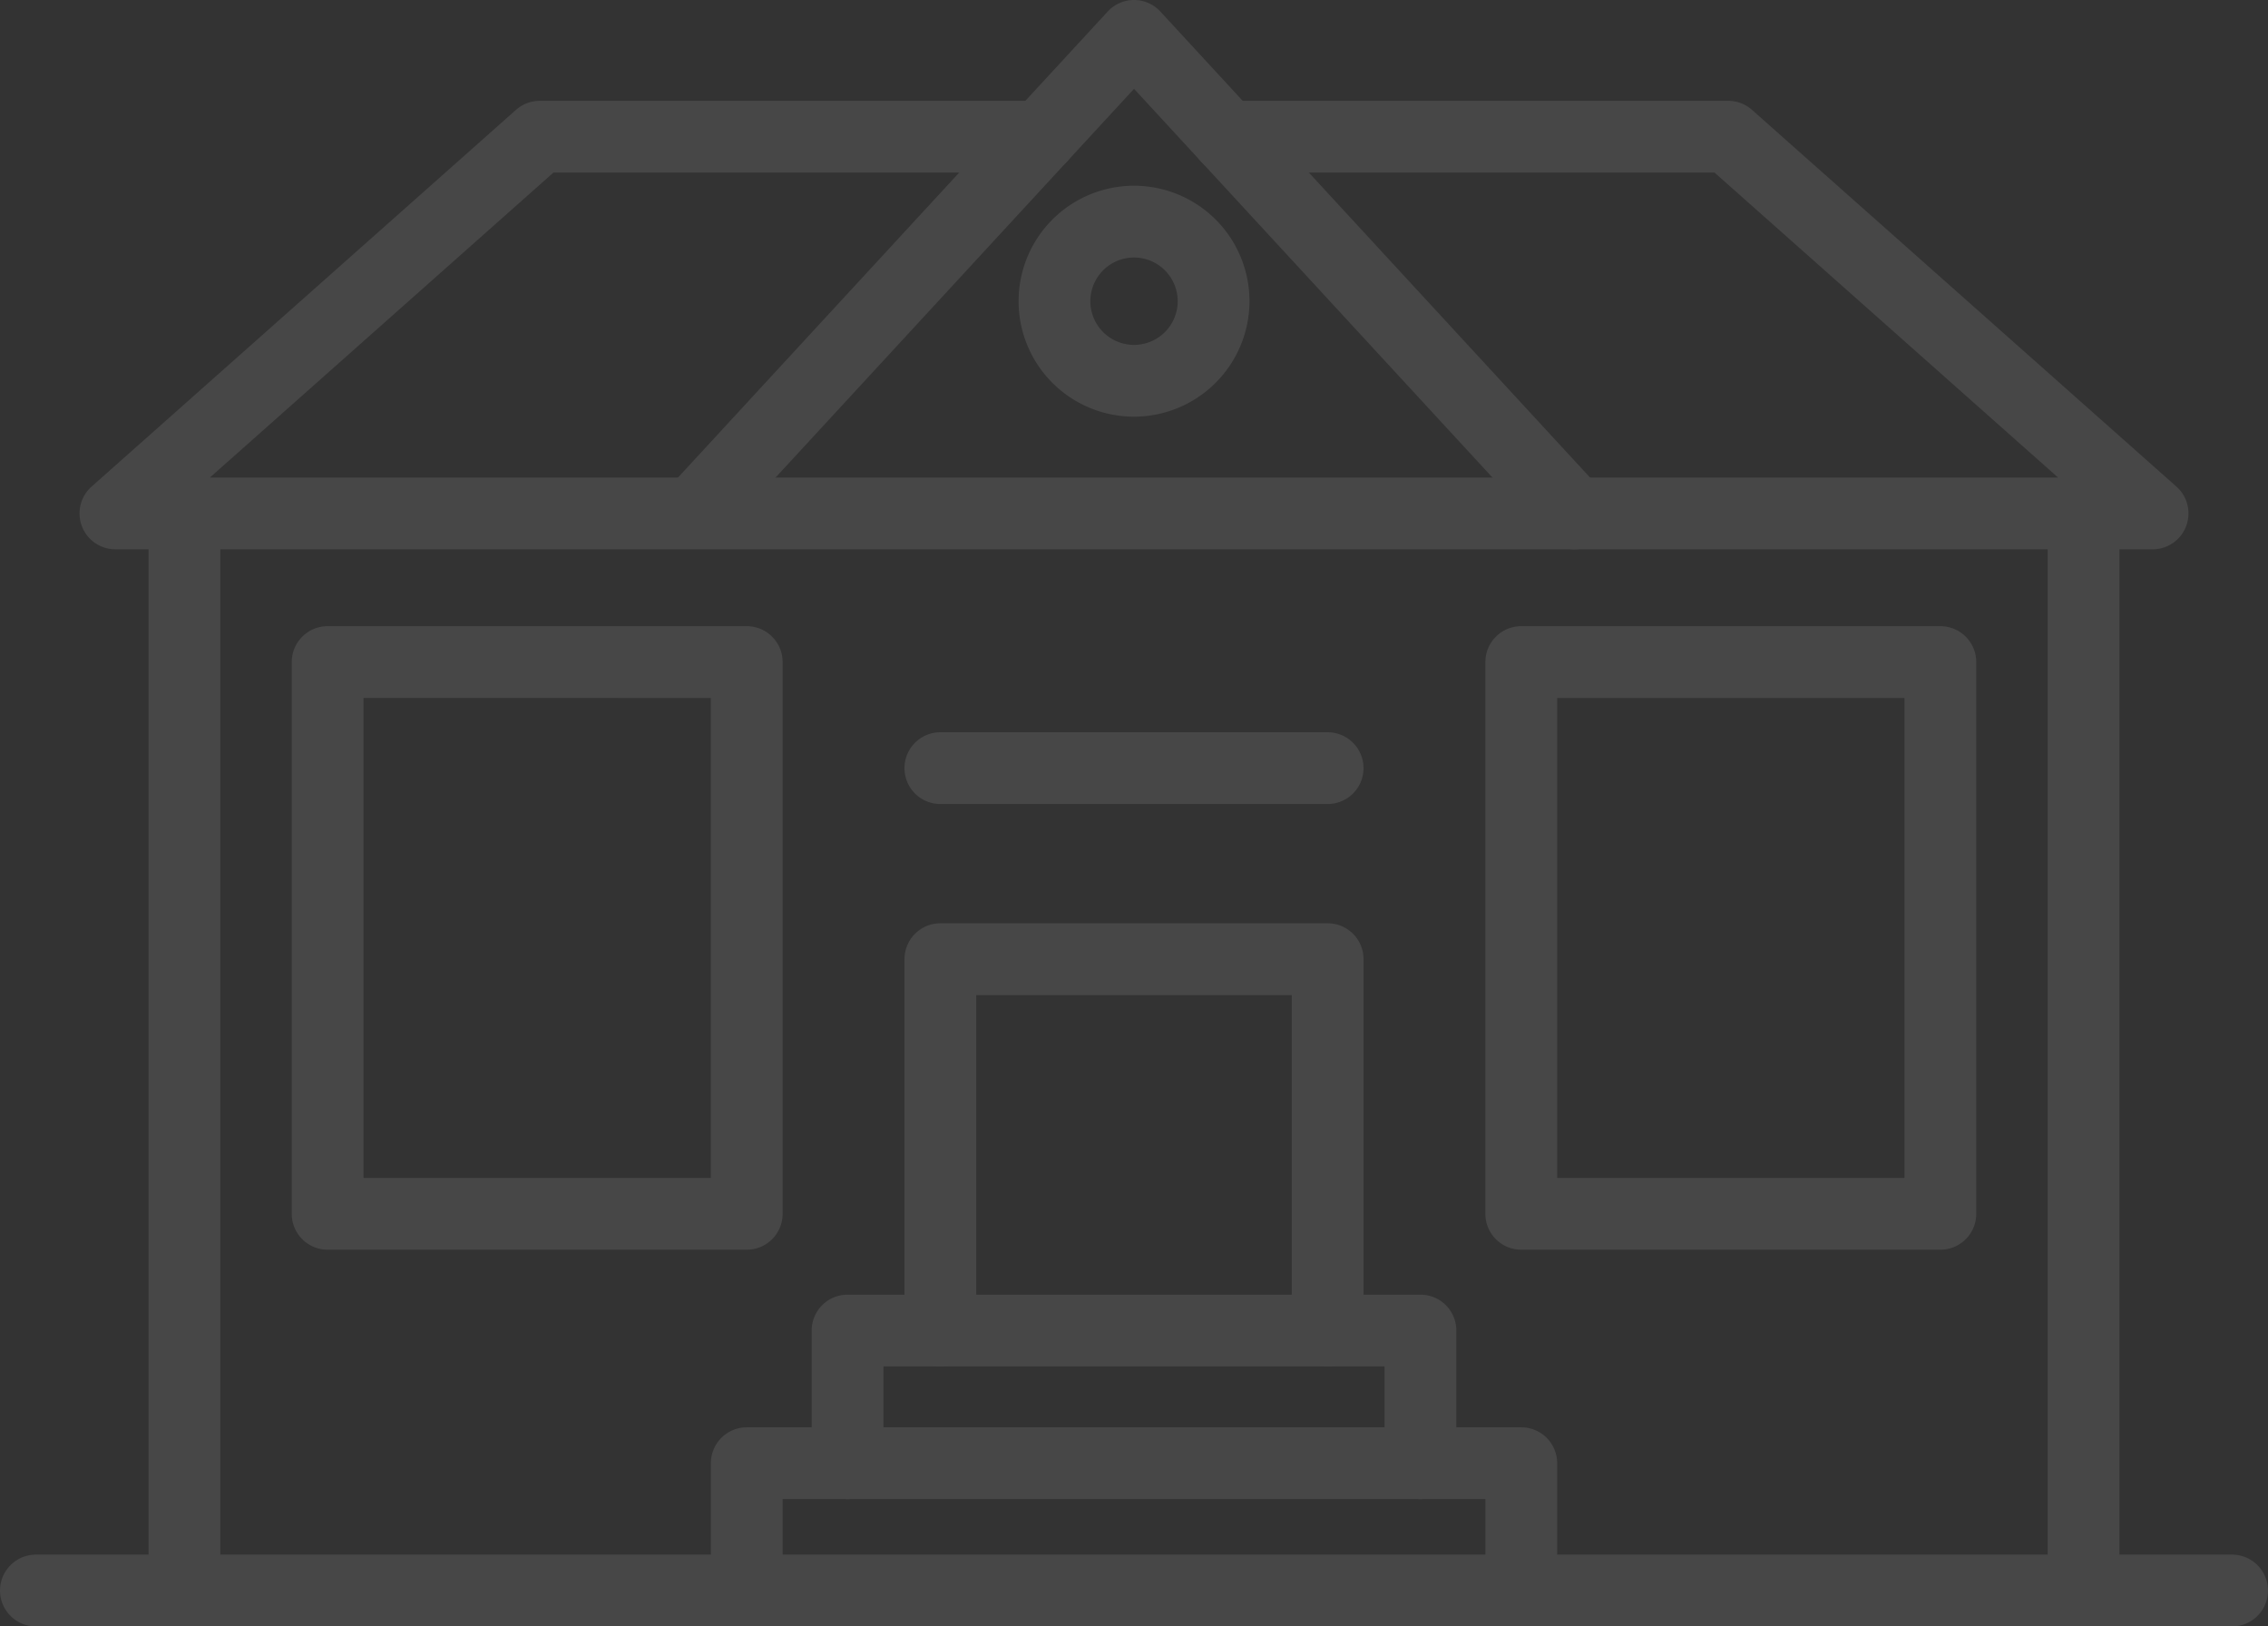<svg xmlns="http://www.w3.org/2000/svg" width="341.36" height="244.75" viewBox="0 0 341.36 244.75"><rect x="0" y="0" width="341.36" height="244.75" fill="#333333" stroke="none"/><defs><style>.a{opacity:0.1;}.b{fill:#fff;}</style></defs><g class="a"><g transform="translate(99.007)"><path class="b" d="M1009.452,972.771a5.357,5.357,0,0,1-3.966-1.74l-62.3-67.555L880.875,971.03a5.4,5.4,0,0,1-7.934-7.323l66.278-71.859a5.4,5.4,0,0,1,3.967-1.741h0a5.4,5.4,0,0,1,3.966,1.741l66.267,71.859a5.4,5.4,0,0,1-3.967,9.063Z" transform="translate(-871.507 -890.108)"/></g><g transform="translate(11.974 15.172)"><path class="b" d="M1077.639,976.056H771.033a5.4,5.4,0,0,1-3.587-9.443l63.873-56.687a5.424,5.424,0,0,1,3.587-1.36h75.446a5.4,5.4,0,1,1,0,10.8h-73.4l-51.7,45.885h278.163l-51.7-45.885H938.331a5.4,5.4,0,0,1,0-10.8h75.436a5.423,5.423,0,0,1,3.587,1.36l63.873,56.688a5.4,5.4,0,0,1-3.588,9.443Z" transform="translate(-765.63 -908.565)"/></g><g transform="translate(22.357 71.86)"><path class="b" d="M783.663,1150.416a5.4,5.4,0,0,1-5.4-5.4V982.927a5.4,5.4,0,0,1,10.8,0v162.086A5.4,5.4,0,0,1,783.663,1150.416Z" transform="translate(-778.261 -977.526)"/></g><g transform="translate(308.199 71.86)"><path class="b" d="M1131.394,1150.416a5.4,5.4,0,0,1-5.4-5.4V982.927a5.4,5.4,0,0,1,10.8,0v162.086A5.4,5.4,0,0,1,1131.394,1150.416Z" transform="translate(-1125.992 -977.526)"/></g><g transform="translate(0 233.945)"><path class="b" d="M1087.021,1185.509H756.466a5.4,5.4,0,1,1,0-10.8h330.555a5.4,5.4,0,1,1,0,10.8Z" transform="translate(-751.064 -1174.705)"/></g><g transform="translate(106.992 214.785)"><path class="b" d="M1003.2,1181.36a5.4,5.4,0,0,1-5.4-5.4V1162.2H892.025v13.758a5.4,5.4,0,0,1-10.8,0V1156.8a5.4,5.4,0,0,1,5.4-5.4H1003.2a5.4,5.4,0,0,1,5.4,5.4v19.16A5.4,5.4,0,0,1,1003.2,1181.36Z" transform="translate(-881.221 -1151.397)"/></g><g transform="translate(122.164 194.824)"><path class="b" d="M991.308,1157.879a5.4,5.4,0,0,1-5.4-5.4v-14.56H910.481v14.56a5.4,5.4,0,1,1-10.8,0v-19.961a5.4,5.4,0,0,1,5.4-5.4h86.229a5.4,5.4,0,0,1,5.4,5.4v19.961A5.4,5.4,0,0,1,991.308,1157.879Z" transform="translate(-899.678 -1127.114)"/></g><g transform="translate(136.133 138.939)"><path class="b" d="M980.364,1125.818a5.4,5.4,0,0,1-5.4-5.4v-50.485H927.475v50.485a5.4,5.4,0,0,1-10.8,0V1064.53a5.4,5.4,0,0,1,5.4-5.4h58.291a5.4,5.4,0,0,1,5.4,5.4v55.886A5.4,5.4,0,0,1,980.364,1125.818Z" transform="translate(-916.671 -1059.129)"/></g><g transform="translate(43.912 94.226)"><path class="b" d="M872.966,1098.571H809.884a5.4,5.4,0,0,1-5.4-5.4v-83.032a5.4,5.4,0,0,1,5.4-5.4h63.081a5.4,5.4,0,0,1,5.4,5.4v83.032A5.4,5.4,0,0,1,872.966,1098.571Zm-57.68-10.8h52.277v-72.228H815.286Z" transform="translate(-804.483 -1004.735)"/></g><g transform="translate(223.564 94.226)"><path class="b" d="M1091.515,1098.571h-63.08a5.4,5.4,0,0,1-5.4-5.4v-83.032a5.4,5.4,0,0,1,5.4-5.4h63.08a5.4,5.4,0,0,1,5.4,5.4v83.032A5.4,5.4,0,0,1,1091.515,1098.571Zm-57.679-10.8h52.277v-72.228h-52.277Z" transform="translate(-1023.032 -1004.735)"/></g><g transform="translate(136.133 110.189)"><path class="b" d="M980.364,1034.958H922.073a5.4,5.4,0,0,1,0-10.8h58.291a5.4,5.4,0,0,1,0,10.8Z" transform="translate(-916.671 -1024.154)"/></g><g transform="translate(153.298 27.949)"><path class="b" d="M954.94,958.861a17.376,17.376,0,1,1,17.376-17.377A17.4,17.4,0,0,1,954.94,958.861Zm0-23.949a6.573,6.573,0,1,0,6.572,6.573A6.583,6.583,0,0,0,954.94,934.911Z" transform="translate(-937.553 -924.108)"/></g></g></svg>